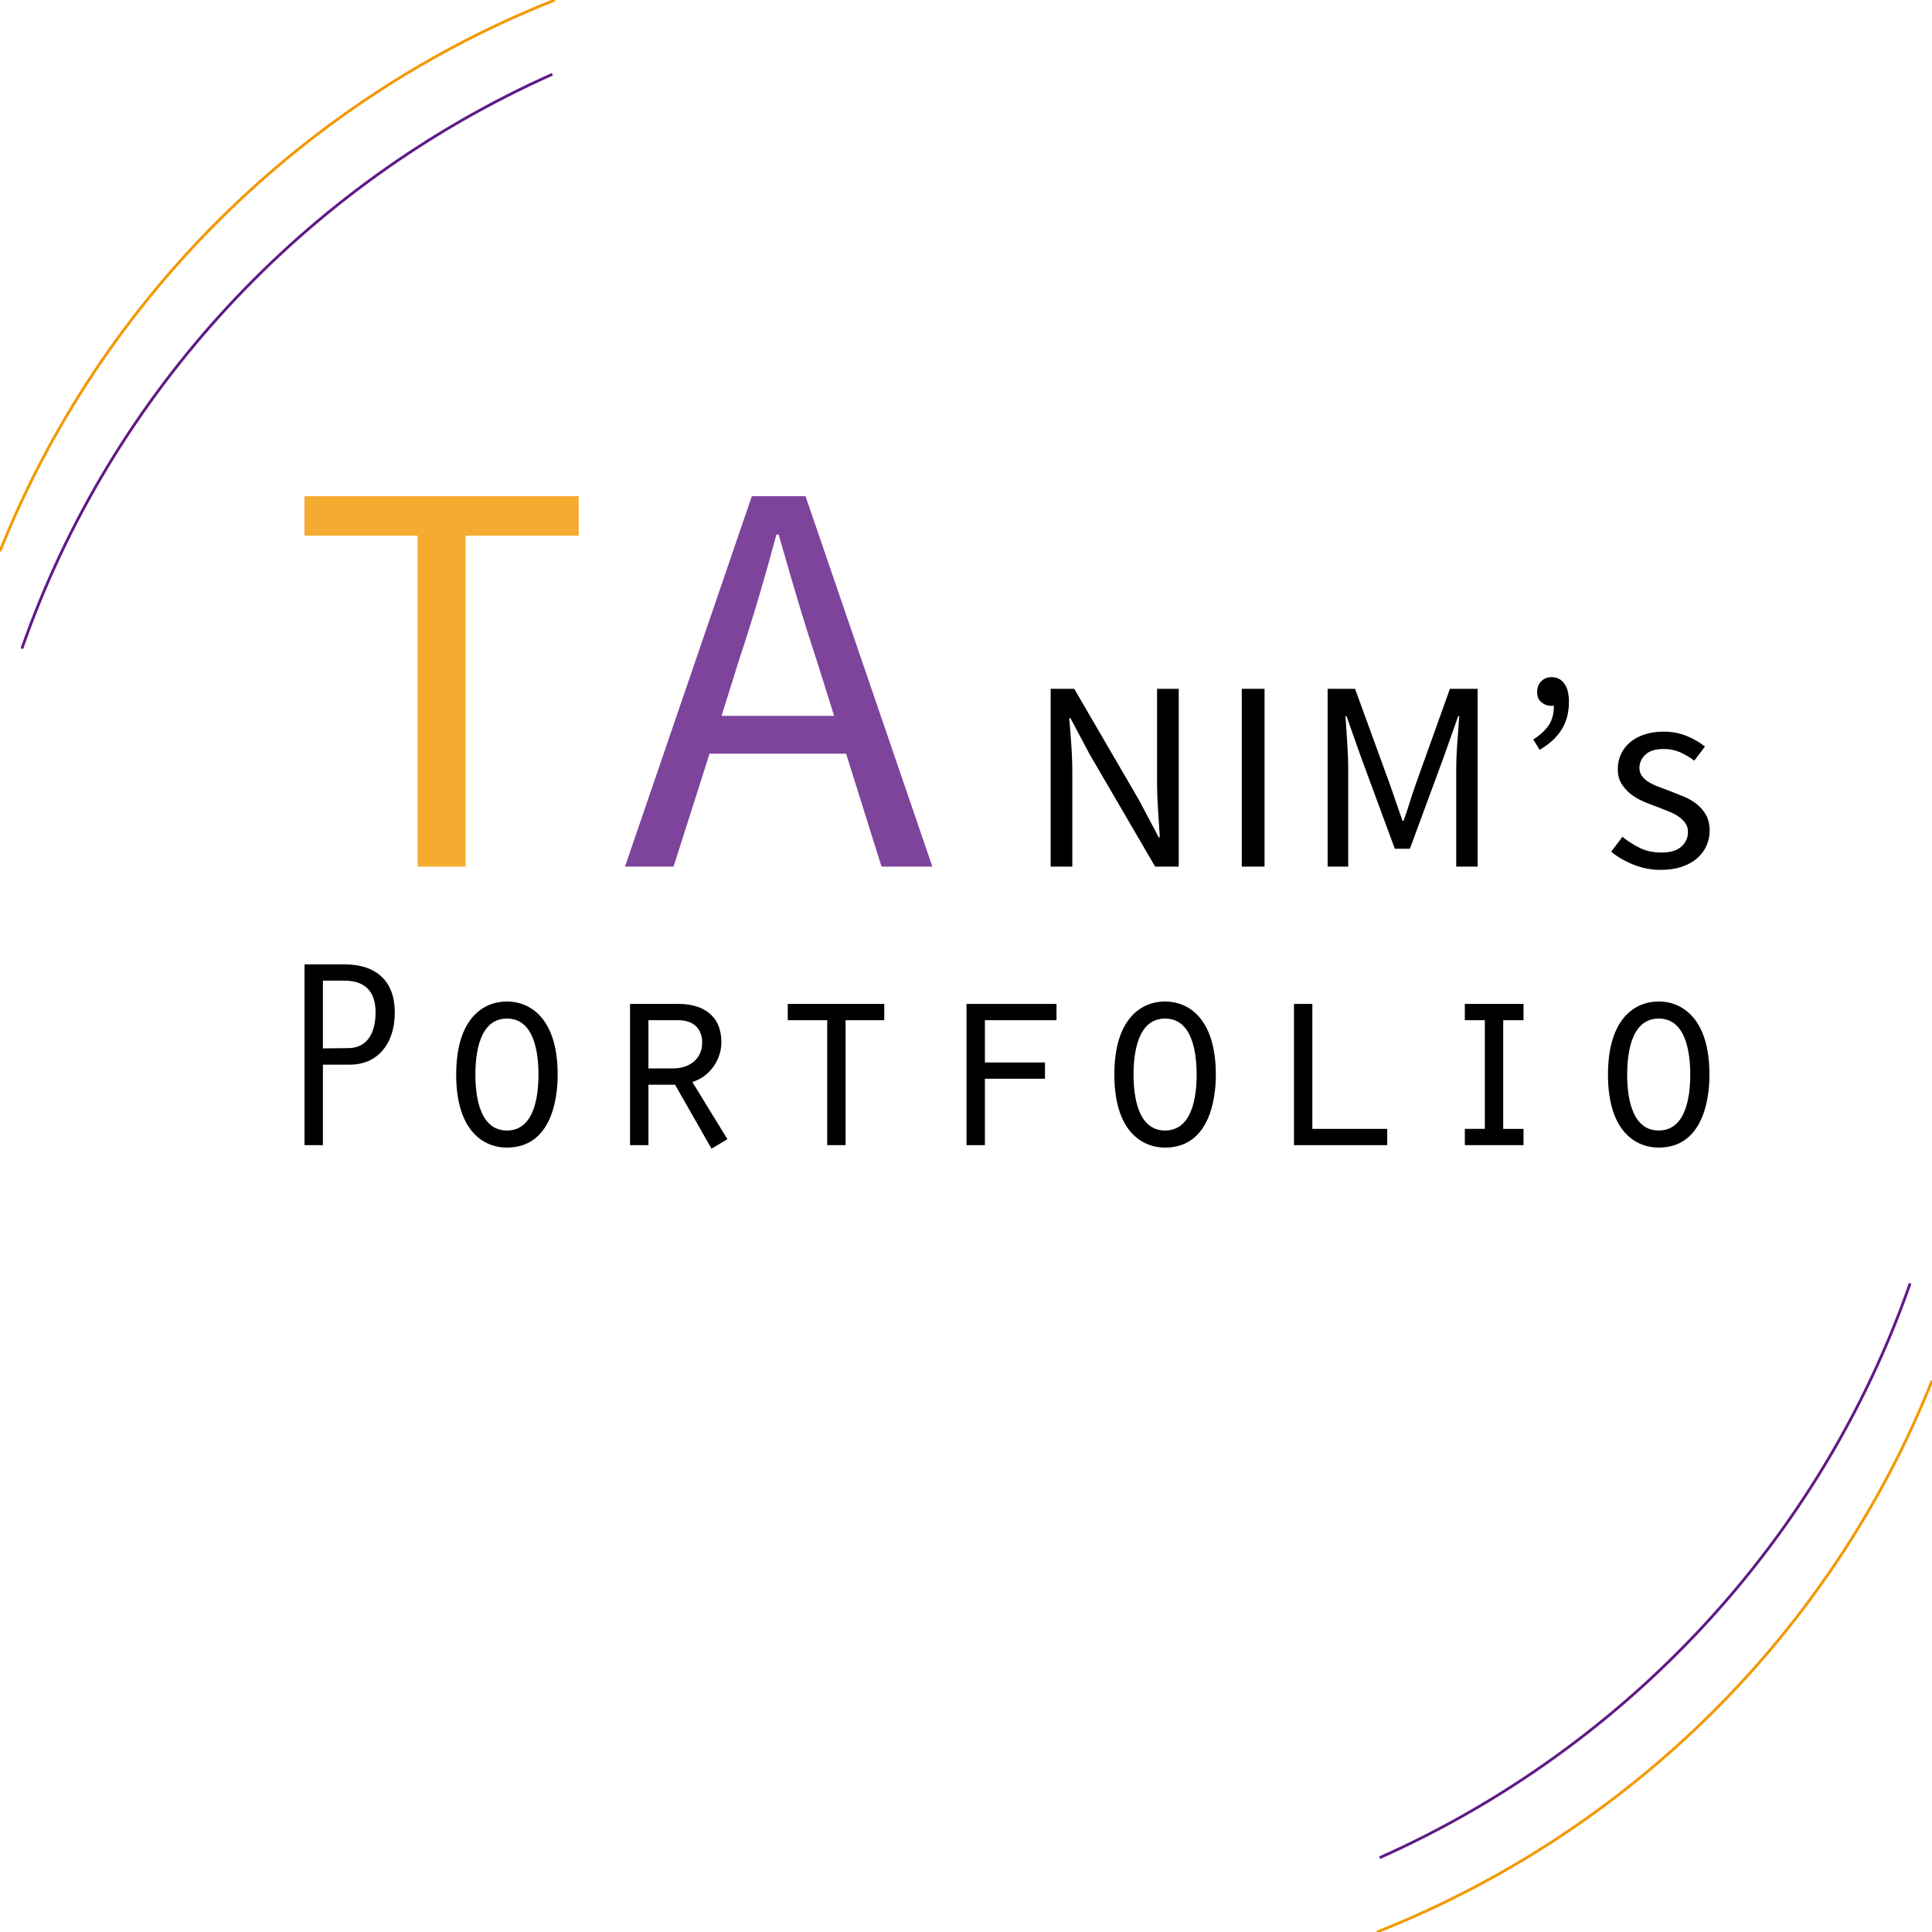 <?xml version="1.0" encoding="utf-8"?>
<!-- Generator: Adobe Illustrator 15.0.0, SVG Export Plug-In  -->
<!DOCTYPE svg PUBLIC "-//W3C//DTD SVG 1.1//EN" "http://www.w3.org/Graphics/SVG/1.1/DTD/svg11.dtd">
<svg version="1.1"
	 xmlns="http://www.w3.org/2000/svg" xmlns:xlink="http://www.w3.org/1999/xlink" xmlns:a="http://ns.adobe.com/AdobeSVGViewerExtensions/3.0/"
	 x="0px" y="0px" width="700px" height="700px" viewBox="0.464 0.465 700 700" enable-background="new 0.464 0.465 700 700"
	 xml:space="preserve">
<defs>
</defs>
<path d="M117.464,415.372h-6.658v-65.503h14.408c11.726,0,18.283,6.187,18.283,17.382c0,12.178-6.955,18.954-16.097,18.954h-9.937
	V415.372z M117.464,380.313l9.34-0.098c6.161-0.099,9.738-4.714,9.738-12.964c0-8.053-4.273-11.489-11.427-11.489h-7.651V380.313z"
	/>
<path d="M202.517,389.839c0,4.124-0.298,26.417-18.382,26.417c-8.347,0-18.382-5.893-18.382-26.417
	c0-20.427,9.837-26.516,18.382-26.516C192.382,363.323,202.517,369.216,202.517,389.839z M172.708,389.839
	c0,7.464,1.392,20.23,11.427,20.23s11.427-12.767,11.427-20.23c0-7.563-1.392-20.329-11.427-20.329S172.708,382.276,172.708,389.839
	z"/>
<path d="M228.747,364.207h17.587c8.645,0,15.501,4.026,15.501,13.945c0,6.285-4.273,12.472-10.533,14.338l12.719,20.722
	l-5.763,3.437l-13.215-23.176h-9.639v21.899h-6.657V364.207z M244.148,387.58c6.459,0,10.731-3.634,10.731-9.428
	c0-4.616-2.782-8.053-8.744-8.053h-10.731v17.48H244.148z"/>
<path d="M300.187,370.1h-14.309v-5.893h34.976v5.893h-14.01v45.272h-6.658V370.1z"/>
<path d="M350.661,364.207h32.592v5.893h-25.935v15.319h21.761v5.893h-21.761v24.061h-6.657V364.207z"/>
<path d="M440.981,389.839c0,4.124-0.299,26.417-18.383,26.417c-8.347,0-18.383-5.893-18.383-26.417
	c0-20.427,9.838-26.516,18.383-26.516C430.845,363.323,440.981,369.216,440.981,389.839z M411.171,389.839
	c0,7.464,1.391,20.23,11.427,20.23s11.427-12.767,11.427-20.23c0-7.563-1.391-20.329-11.427-20.329S411.171,382.276,411.171,389.839
	z"/>
<path d="M469.297,364.207h6.657v45.272h27.126v5.893h-33.783V364.207z"/>
<path d="M531.199,409.479h7.253V370.1h-7.253v-5.893h21.264v5.893h-7.353v39.38h7.353v5.893h-21.264V409.479z"/>
<path d="M619.83,389.839c0,4.124-0.298,26.417-18.383,26.417c-8.347,0-18.383-5.893-18.383-26.417
	c0-20.427,9.837-26.516,18.383-26.516C609.694,363.323,619.83,369.216,619.83,389.839z M590.02,389.839
	c0,7.464,1.391,20.23,11.427,20.23s11.427-12.767,11.427-20.23c0-7.563-1.391-20.329-11.427-20.329S590.02,382.276,590.02,389.839z"
	/>
<path d="M381.137,250.037h8.545l23.549,40.46l7.055,13.355h0.397c-0.198-3.272-0.414-6.66-0.646-10.164
	c-0.233-3.501-0.348-6.955-0.348-10.36v-33.291h7.849v64.422h-8.545l-23.647-40.558l-7.055-13.258h-0.397
	c0.264,3.274,0.512,6.597,0.745,9.968c0.231,3.372,0.348,6.761,0.348,10.164v33.684h-7.85V250.037z"/>
<path d="M450.39,250.037h8.247v64.422h-8.247V250.037z"/>
<path d="M481.49,250.037h9.937l12.52,34.372c0.795,2.226,1.572,4.468,2.335,6.727c0.761,2.259,1.54,4.502,2.335,6.727h0.397
	c0.795-2.225,1.54-4.468,2.235-6.727s1.44-4.501,2.235-6.727l12.321-34.372h10.035v64.422h-7.75v-35.451
	c0-2.881,0.132-6.055,0.397-9.526c0.264-3.469,0.497-6.644,0.695-9.525h-0.397l-5.167,14.632l-12.32,33.39h-5.465l-12.321-33.39
	l-5.166-14.632h-0.397c0.198,2.882,0.413,6.057,0.646,9.525c0.231,3.472,0.348,6.646,0.348,9.526v35.451h-7.452V250.037z"/>
<path d="M556.009,268.401c2.517-1.636,4.388-3.371,5.614-5.204c1.225-1.833,1.838-4.189,1.838-7.071
	c-0.199,0.066-0.464,0.099-0.795,0.099c-1.391,0-2.617-0.426-3.677-1.277c-1.06-0.85-1.59-2.062-1.59-3.633
	c0-1.702,0.497-3.045,1.491-4.026c0.993-0.982,2.251-1.474,3.775-1.474c1.921,0,3.443,0.771,4.57,2.308
	c1.126,1.539,1.689,3.749,1.689,6.629c0,3.929-0.911,7.316-2.732,10.164c-1.822,2.849-4.456,5.254-7.899,7.218L556.009,268.401z"/>
<path d="M602.211,315.638c-3.445,0-6.724-0.623-9.837-1.866c-3.114-1.243-5.83-2.814-8.147-4.714l4.073-5.401
	c2.12,1.703,4.288,3.078,6.509,4.125c2.219,1.048,4.785,1.571,7.7,1.571c3.18,0,5.564-0.72,7.154-2.16
	c1.59-1.439,2.385-3.207,2.385-5.304c0-1.242-0.332-2.323-0.994-3.24c-0.663-0.916-1.507-1.719-2.533-2.406
	c-1.028-0.688-2.203-1.292-3.527-1.816c-1.326-0.523-2.65-1.047-3.975-1.571c-1.724-0.59-3.445-1.26-5.167-2.014
	c-1.723-0.752-3.264-1.669-4.62-2.749c-1.358-1.081-2.469-2.341-3.329-3.781c-0.861-1.439-1.291-3.175-1.291-5.205
	c0-1.897,0.38-3.683,1.143-5.352c0.761-1.67,1.854-3.109,3.278-4.321c1.424-1.211,3.163-2.16,5.217-2.848
	c2.053-0.688,4.372-1.031,6.955-1.031c3.047,0,5.846,0.524,8.396,1.571c2.549,1.048,4.752,2.324,6.607,3.83l-3.875,5.106
	c-1.656-1.243-3.378-2.259-5.167-3.044c-1.788-0.786-3.743-1.179-5.862-1.179c-3.048,0-5.283,0.688-6.707,2.063
	c-1.425,1.374-2.136,2.979-2.136,4.812c0,1.114,0.298,2.079,0.894,2.897c0.597,0.819,1.392,1.539,2.385,2.16
	c0.994,0.623,2.137,1.179,3.429,1.669c1.291,0.491,2.633,0.999,4.023,1.522c1.722,0.655,3.461,1.343,5.217,2.063
	c1.754,0.721,3.328,1.62,4.72,2.7c1.391,1.08,2.533,2.406,3.428,3.978s1.342,3.471,1.342,5.695c0,1.965-0.382,3.798-1.143,5.5
	c-0.763,1.703-1.889,3.208-3.379,4.518s-3.346,2.341-5.564,3.093C607.592,315.26,605.059,315.638,602.211,315.638z"/>
<path opacity="0.81" fill="#F39800" d="M151.769,194.567h-40.985v-14.321h99.361v14.321h-40.987v119.89h-17.389V194.567z"/>
<path opacity="0.81" fill="#601986" d="M307.021,273.539h-49.475l-13.04,40.918h-17.595l45.954-134.211h19.458l45.955,134.211
	h-18.423L307.021,273.539z M302.673,259.834l-6.417-20.459c-2.485-7.502-4.833-14.969-7.039-22.404
	c-2.209-7.432-4.418-15.037-6.624-22.811h-0.828c-2.07,7.773-4.211,15.379-6.417,22.811c-2.209,7.436-4.554,14.902-7.038,22.404
	l-6.417,20.459H302.673z"/>
<path fill="none" stroke="#601986" stroke-miterlimit="10" d="M8.389,235.472c32.36-92.733,102.479-168.078,192.194-208.091"/>
<path fill="none" stroke="#F39800" stroke-miterlimit="10" d="M0.464,200.191C36.833,108.919,110.165,36.624,201.54,0.465"/>
<path fill="none" stroke="#601986" stroke-miterlimit="10" d="M692.54,465.458c-32.359,92.734-102.477,168.079-192.193,208.091"/>
<path fill="none" stroke="#F39800" stroke-miterlimit="10" d="M700.464,500.739c-36.367,91.272-109.699,163.565-201.075,199.726"/>
</svg>
